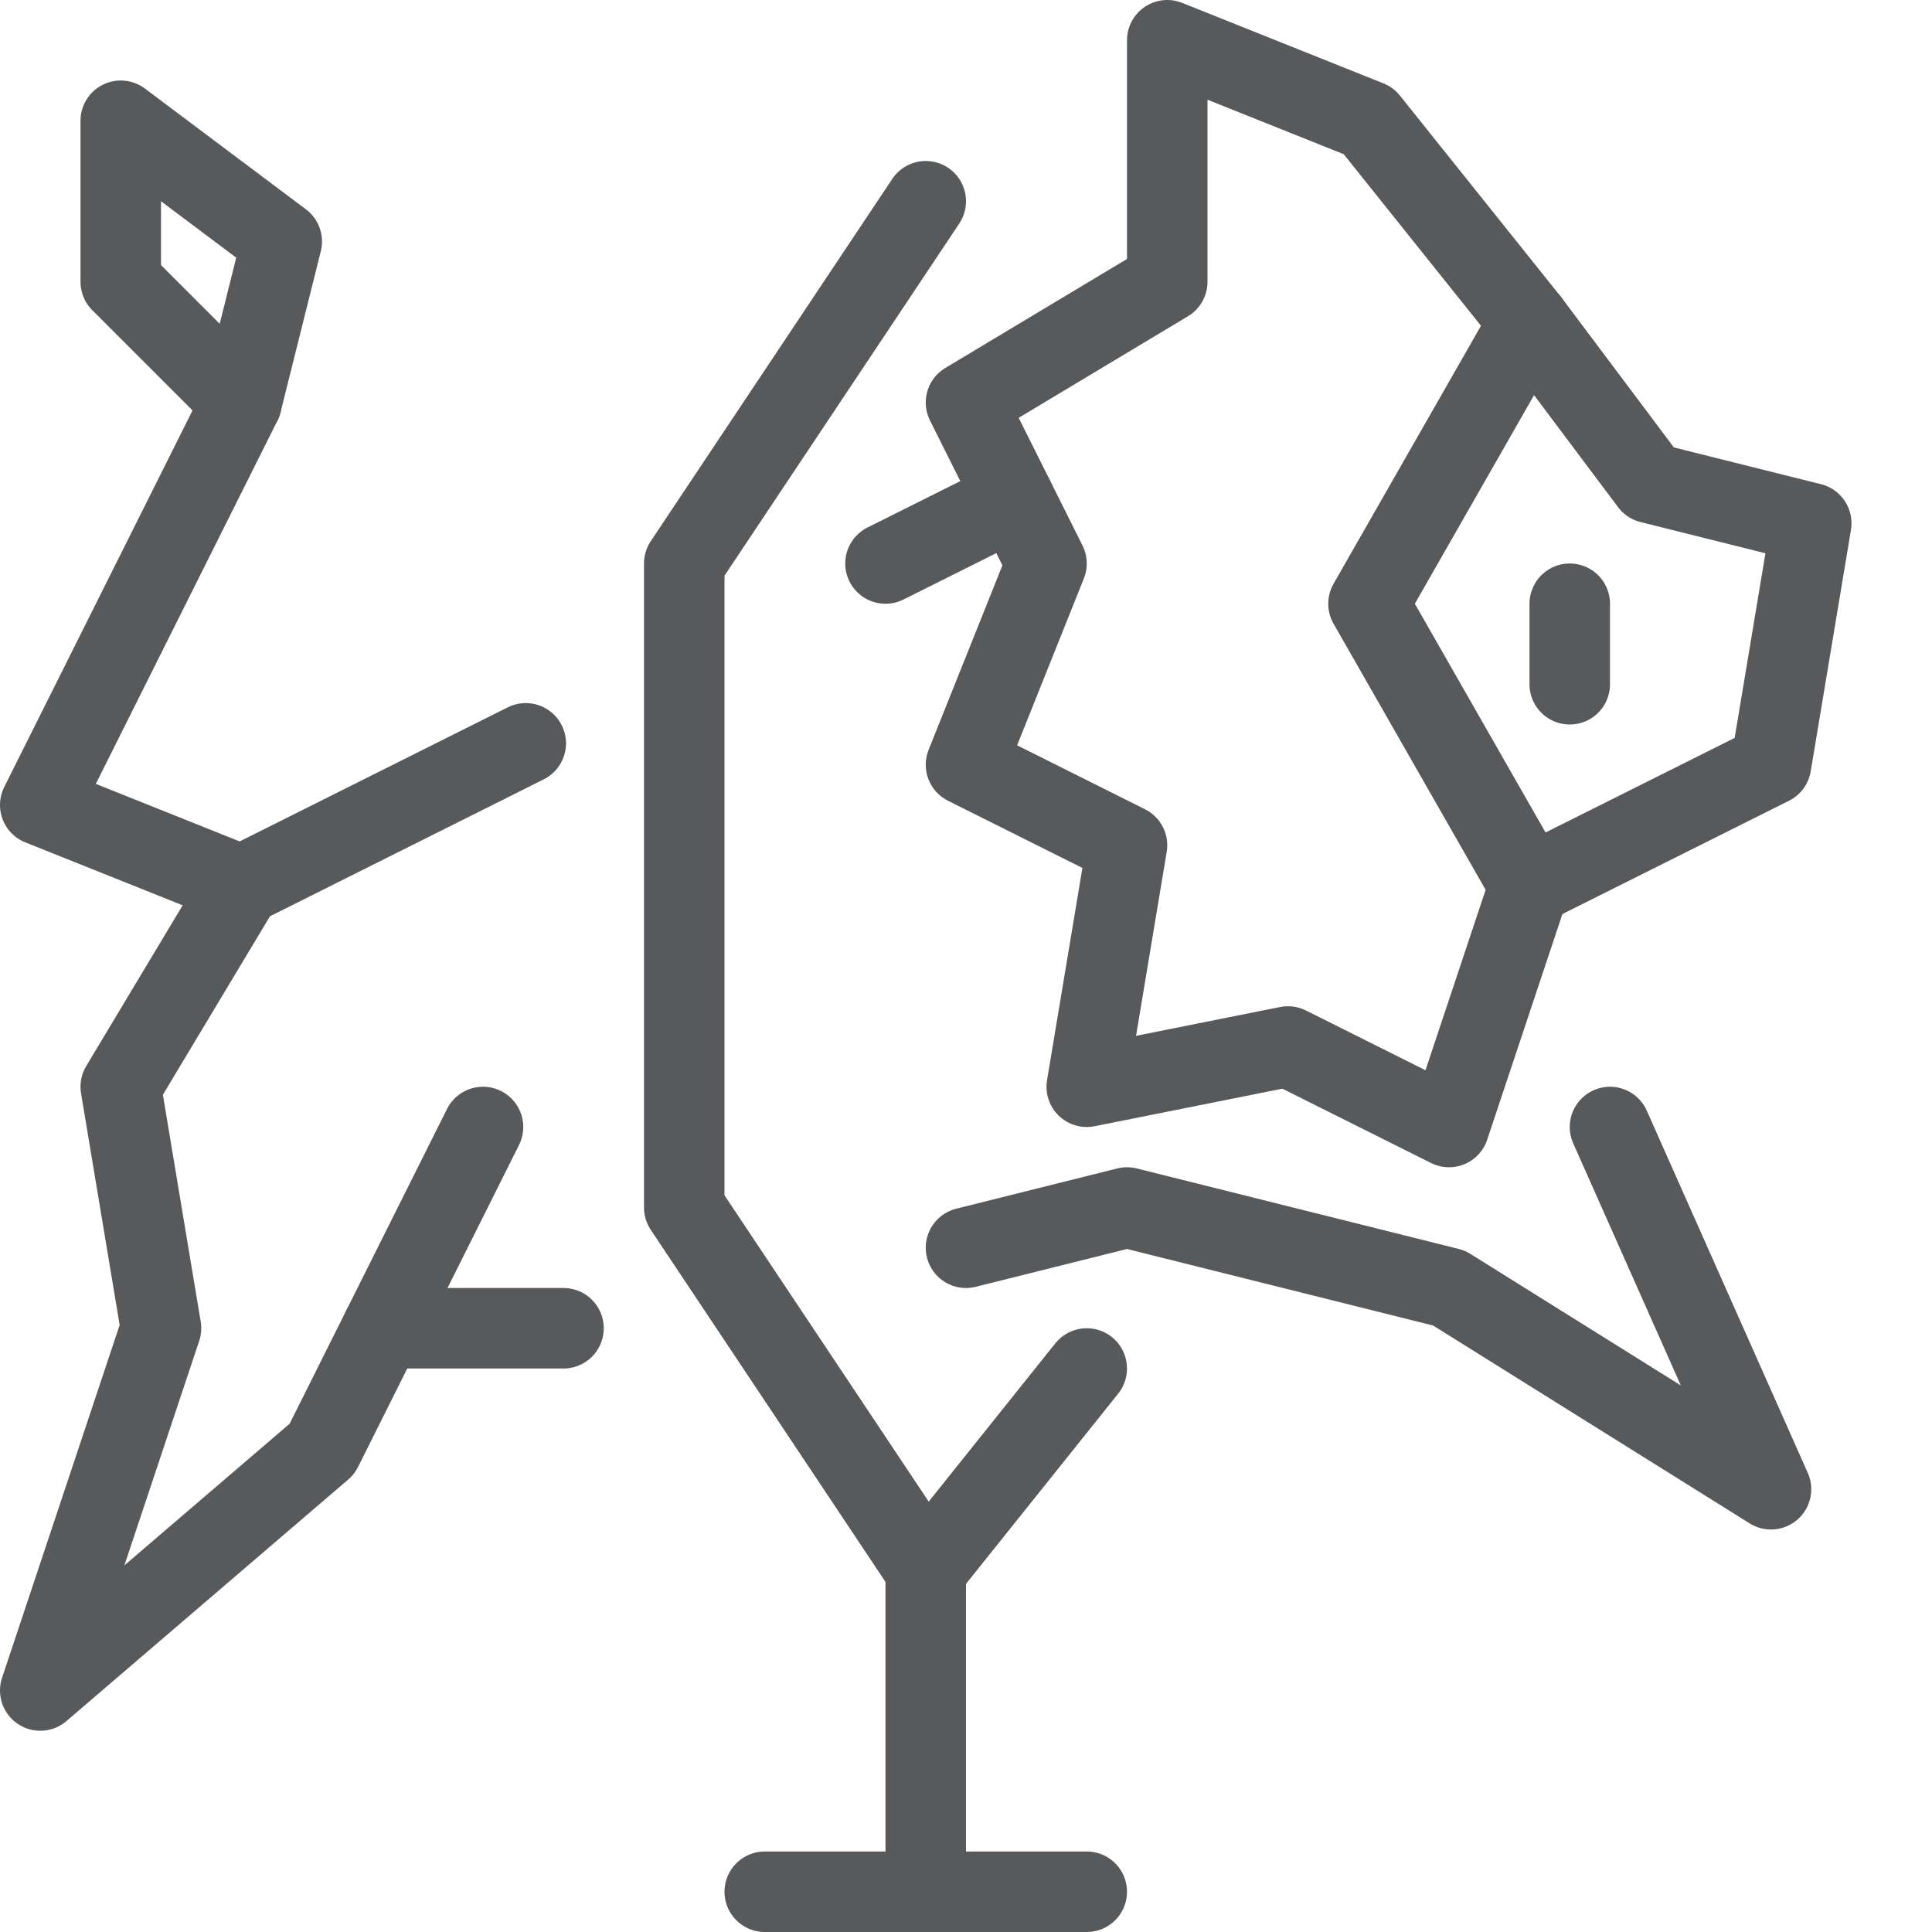 <?xml version="1.0" encoding="utf-8"?>
<!-- Generator: Adobe Illustrator 21.0.2, SVG Export Plug-In . SVG Version: 6.00 Build 0)  -->
<svg version="1.1" xmlns="http://www.w3.org/2000/svg" xmlns:xlink="http://www.w3.org/1999/xlink" x="0px" y="0px" width="24px"
	 height="24px" viewBox="0 0 24 24" enable-background="new 0 0 24 24" xml:space="preserve">
<g id="Black">
	<g>
		<polygon fill="none" stroke="#58595B" stroke-linecap="round" stroke-linejoin="round" stroke-miterlimit="10" points="19,4 
			17,1.5 14.5,0.5 14.5,3.5 12,5 13,7 12,9.5 14,10.5 13.5,13.5 16,13 18,14 19,11 17,7.5 		"/>
		<polyline fill="none" stroke="#58595B" stroke-linecap="round" stroke-linejoin="round" stroke-miterlimit="10" points="19,4 
			20.5,6 22.5,6.5 22,9.5 19,11 		"/>
		<polyline fill="none" stroke="#58595B" stroke-linecap="round" stroke-linejoin="round" stroke-miterlimit="10" points="
			6.531,9.234 3,11 1.5,13.5 2,16.5 0.5,21 4,18 6,14 		"/>
		
			<line fill="none" stroke="#58595B" stroke-linecap="round" stroke-linejoin="round" stroke-miterlimit="10" x1="4.75" y1="16.5" x2="7" y2="16.5"/>
		<polyline fill="none" stroke="#58595B" stroke-linecap="round" stroke-linejoin="round" stroke-miterlimit="10" points="3,11 
			0.5,10 3,5 		"/>
		<polygon fill="none" stroke="#58595B" stroke-linecap="round" stroke-linejoin="round" stroke-miterlimit="10" points="3,5 
			1.5,3.5 1.5,1.5 3.5,3 		"/>
		<polyline fill="none" stroke="#58595B" stroke-linecap="round" stroke-linejoin="round" stroke-miterlimit="10" points="13.5,17 
			11.5,19.5 8.5,15 8.5,7 11.5,2.5 		"/>
		
			<line fill="none" stroke="#58595B" stroke-linecap="round" stroke-linejoin="round" stroke-miterlimit="10" x1="19.5" y1="7.5" x2="19.5" y2="8.5"/>
		
			<line fill="none" stroke="#58595B" stroke-linecap="round" stroke-linejoin="round" stroke-miterlimit="10" x1="11.5" y1="19.5" x2="11.5" y2="23.5"/>
		
			<line fill="none" stroke="#58595B" stroke-linecap="round" stroke-linejoin="round" stroke-miterlimit="10" x1="9.5" y1="23.5" x2="13.5" y2="23.5"/>
		<polyline fill="none" stroke="#58595B" stroke-linecap="round" stroke-linejoin="round" stroke-miterlimit="10" points="20,14 
			22,18.5 18,16 14,15 12,15.5 		"/>
		
			<line fill="none" stroke="#58595B" stroke-linecap="round" stroke-linejoin="round" stroke-miterlimit="10" x1="11" y1="7" x2="12.6" y2="6.2"/>
	</g>
</g>
<g id="Frames-24px">
	<rect fill="none" width="24" height="24"/>
</g>
</svg>

